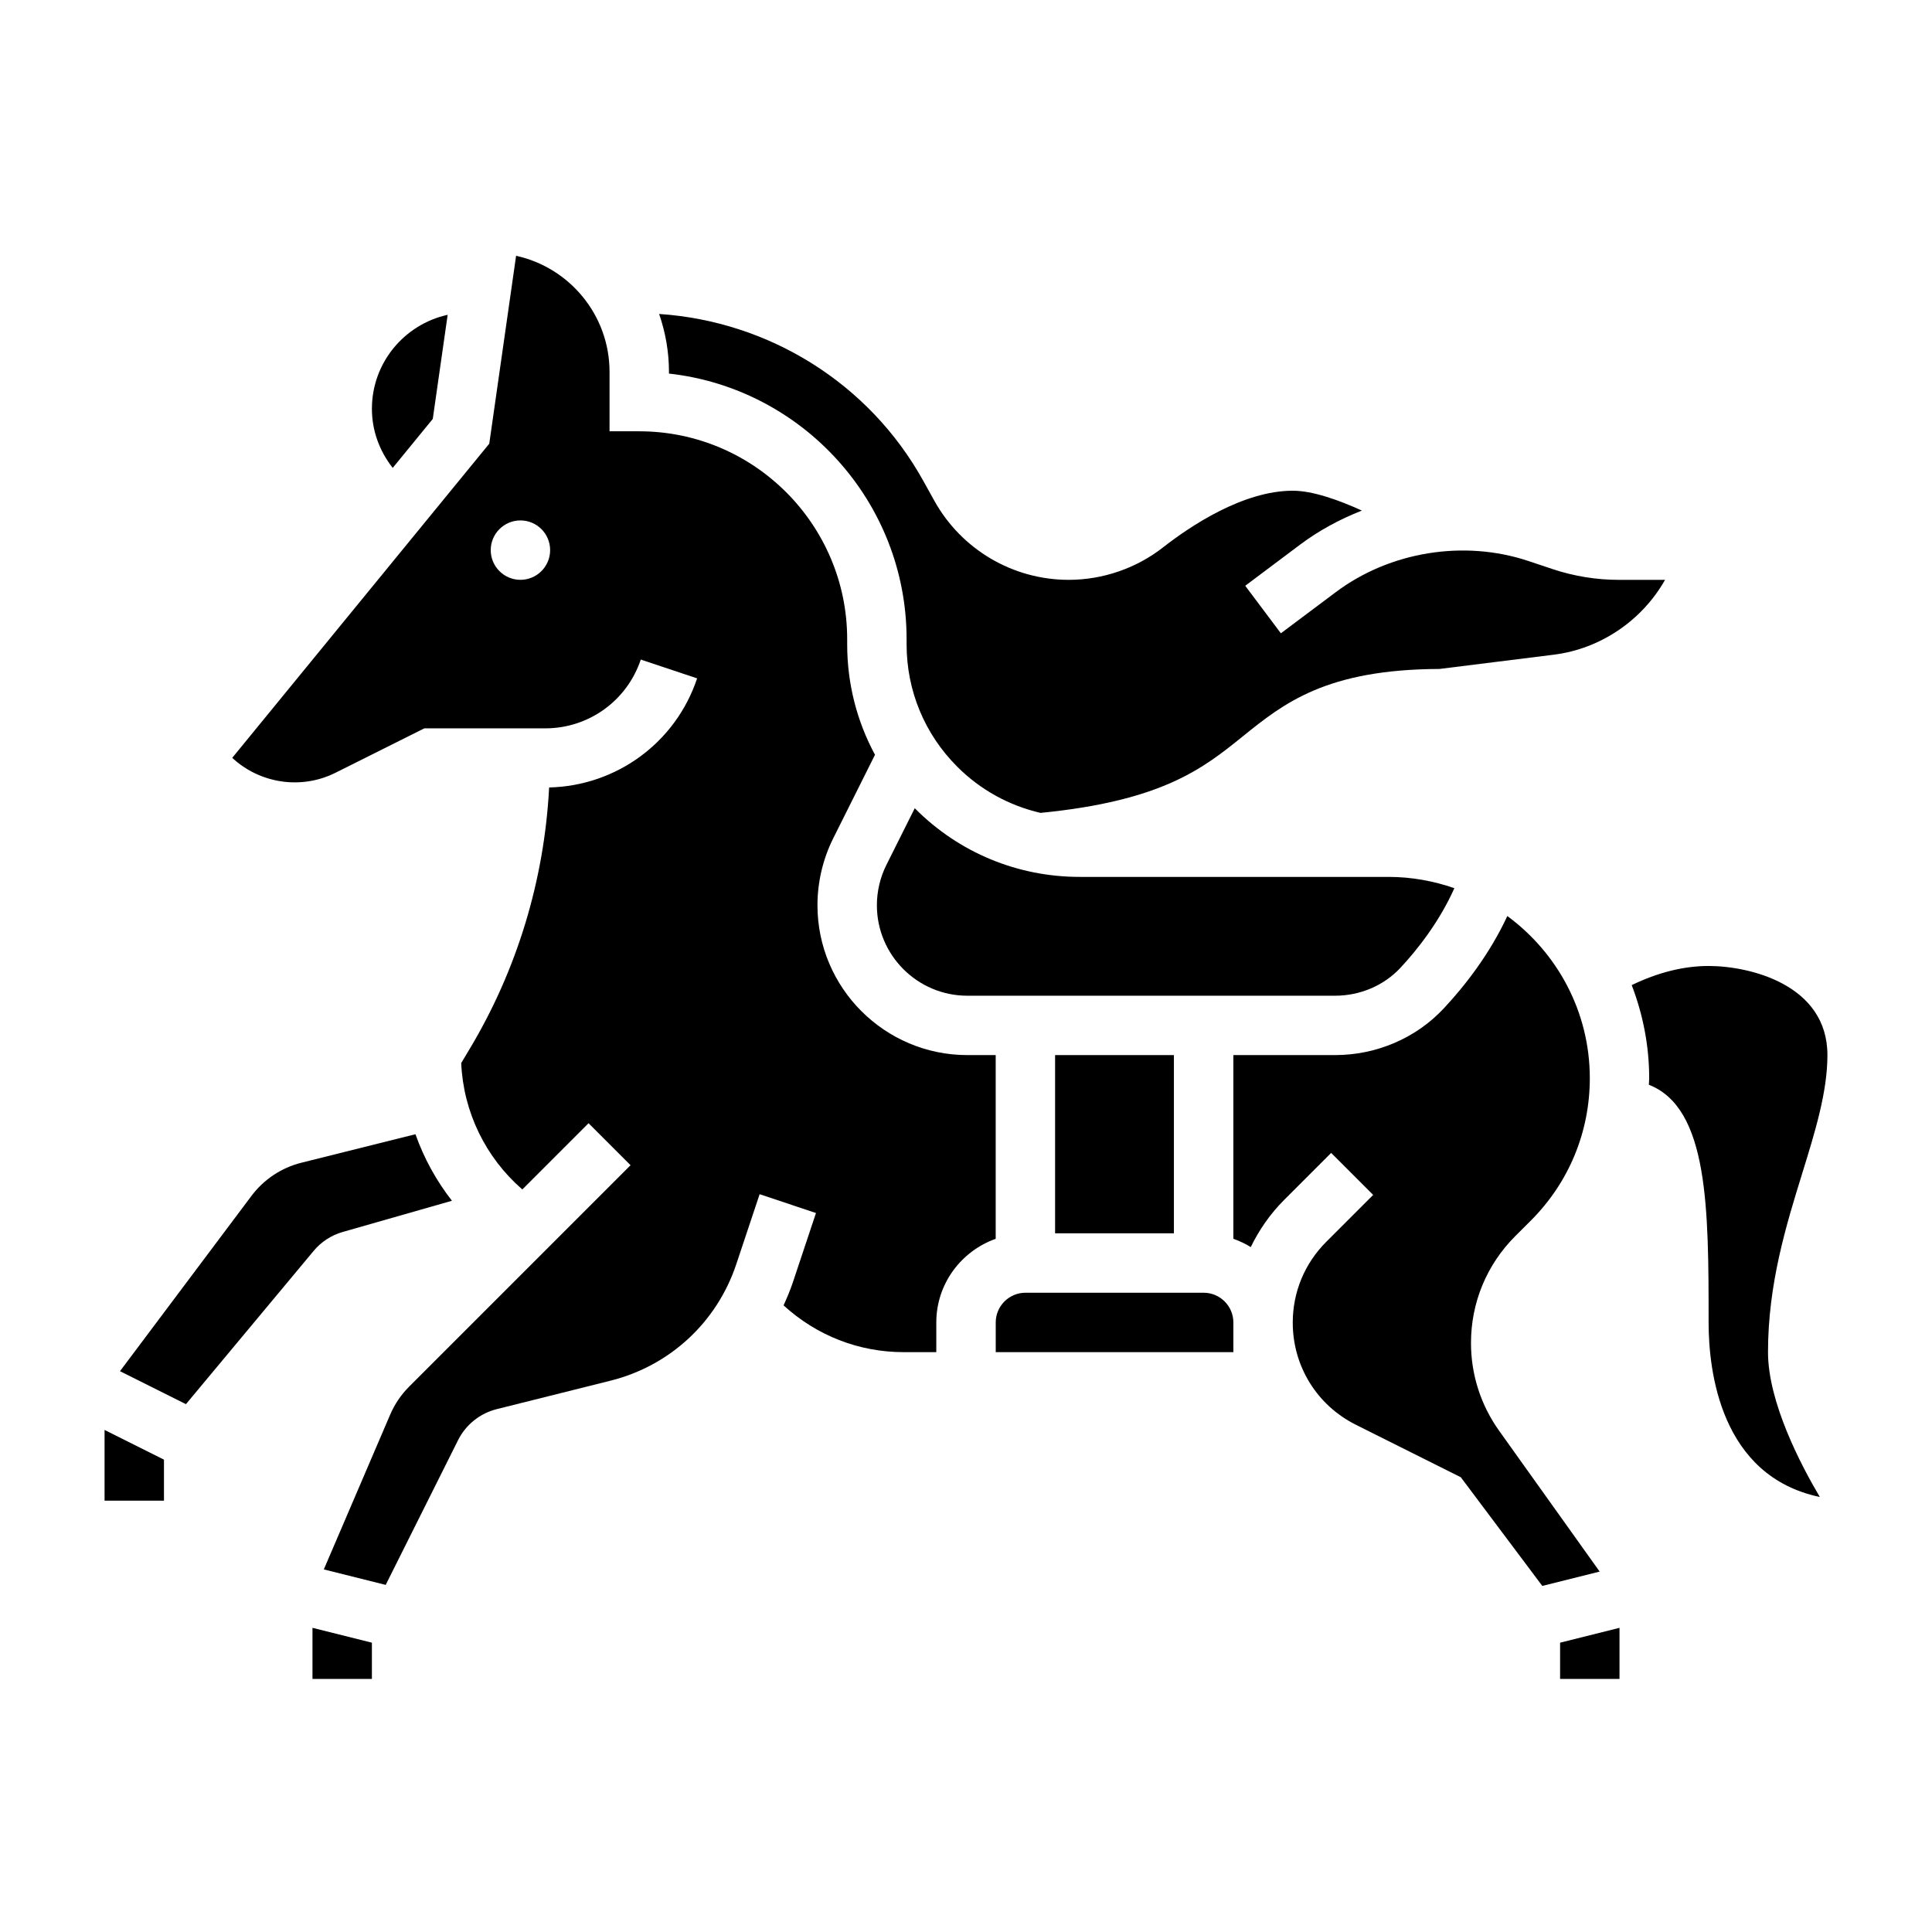 <?xml version="1.0" encoding="UTF-8"?>
<!-- Uploaded to: SVG Repo, www.svgrepo.com, Generator: SVG Repo Mixer Tools -->
<svg fill="#000000" width="800px" height="800px" version="1.1" viewBox="144 144 512 512" xmlns="http://www.w3.org/2000/svg">
 <g>
  <path d="m258.69 255.02 3.945-27.59c-11.461 2.508-20.074 12.703-20.074 24.906 0 5.777 2 11.195 5.512 15.664z"/>
  <path d="m234.84 470.48 28.93-8.266c-4.156-5.336-7.422-11.266-9.668-17.633l-30.281 7.566c-5.242 1.316-9.918 4.426-13.16 8.746l-34.863 46.484 17.477 8.738 33.816-40.582c2.012-2.426 4.695-4.18 7.75-5.055z"/>
  <path d="m171.71 541.7h15.742v-10.879l-15.742-7.871z"/>
  <path d="m423.61 423.61h31.488v47.23h-31.488z"/>
  <path d="m515.11 400.5c4.668-4.992 10.414-12.391 14.312-21.121-5.477-1.906-11.344-2.992-17.469-2.992h-81.812c-16.461 0-31.938-6.406-43.578-18.051-0.047-0.047-0.094-0.109-0.141-0.156l-7.504 15.004c-1.66 3.312-2.535 7.012-2.535 10.719 0 13.219 10.754 23.973 23.969 23.973h97.457c6.621 0 12.926-2.691 17.301-7.375z"/>
  <path d="m621.61 454.95c3.43-11.09 6.676-21.57 6.676-31.34 0-18.68-20.602-23.617-31.488-23.617-6.629 0-13.461 1.73-20.379 5.07 2.949 7.676 4.633 15.973 4.633 24.672 0 0.582-0.07 1.156-0.086 1.738 15.832 6.176 15.832 32.781 15.832 62.984 0 12.762 3.094 40.715 29.48 46.266-5.039-8.5-13.738-25.113-13.738-38.391 0-18.066 4.816-33.637 9.07-47.383z"/>
  <path d="m321.28 243c35.375 3.93 62.977 34 62.977 70.406v1.355c0 12.258 4.769 23.781 13.438 32.441 6.156 6.156 13.777 10.305 22.059 12.219 32.332-3.164 43.156-11.848 53.578-20.262 10.832-8.738 22.043-17.773 52.129-17.879l30.293-3.777c12.516-1.566 23.434-9.141 29.504-19.836h-12.25c-5.945 0-11.816-0.953-17.469-2.824l-6.551-2.188c-17.012-5.66-36.637-2.496-51.004 8.281l-14.539 10.895-9.445-12.594 14.547-10.91c5.016-3.762 10.555-6.731 16.367-9.02-6.356-2.894-13.141-5.262-18.32-5.262-13.188 0-27.199 9.406-34.379 15.02-7.09 5.543-15.969 8.598-25 8.598-14.785 0-28.426-8.031-35.605-20.957l-2.977-5.359c-14.32-25.773-40.785-42.195-69.957-44.145 1.66 4.82 2.606 9.969 2.606 15.355z"/>
  <path d="m462.98 486.59h-47.23c-4.336 0-7.871 3.527-7.871 7.871v7.871h62.977v-7.871c-0.004-4.344-3.539-7.871-7.875-7.871z"/>
  <path d="m541.28 523.16c-4.871-6.832-7.453-14.871-7.453-23.262 0-10.691 4.164-20.742 11.723-28.301l4.141-4.133c10.078-10.078 15.625-23.473 15.625-37.73 0-17.633-8.637-33.25-21.859-42.973-4.762 10.258-11.461 18.719-16.84 24.473-7.336 7.875-17.84 12.375-28.805 12.375h-26.961v48.68c1.621 0.582 3.172 1.301 4.613 2.203 2.219-4.574 5.164-8.816 8.863-12.516l12.445-12.445 11.133 11.133-12.445 12.445c-5.719 5.715-8.867 13.312-8.867 21.406 0 11.531 6.406 21.898 16.727 27.062l27.812 13.91 21.594 28.797 15.199-3.801z"/>
  <path d="m557.44 588.93h15.746v-13.539l-15.746 3.938z"/>
  <path d="m226.81 588.93h15.746v-9.602l-15.746-3.938z"/>
  <path d="m407.87 423.61h-7.519c-21.898 0-39.715-17.812-39.715-39.715 0-6.133 1.449-12.281 4.195-17.766l11.051-22.105c-4.805-8.887-7.371-18.875-7.371-29.266v-1.355c0-30.379-24.719-55.105-55.105-55.105h-7.871v-15.742c0-15.051-10.621-27.68-24.766-30.766l-7.109 49.789-68.117 83.258c7.266 6.754 18.199 8.551 27.395 3.938l23.508-11.754h32.07c11.492 0 21.664-7.328 25.293-18.23l14.934 4.984c-5.676 17.02-21.355 28.488-39.219 28.914-1.273 24.465-8.469 48.305-21.105 69.367l-2.195 3.668c0.574 12.996 6.465 25.031 16.191 33.496l17.555-17.555 11.133 11.133-58.688 58.688c-2.133 2.133-3.816 4.629-5.008 7.391l-17.594 41.035 16.398 4.102 19.176-38.352c2.062-4.117 5.809-7.117 10.281-8.234l30.102-7.527c15.75-3.938 28.223-15.484 33.355-30.891l6.18-18.531 14.934 4.984-6.18 18.531c-0.684 2.047-1.535 4.008-2.41 5.945 8.723 7.977 19.918 12.395 31.812 12.395h8.664v-7.871c0-10.25 6.606-18.91 15.742-22.168zm-125.95-125.95c-4.344 0-7.871-3.527-7.871-7.871s3.527-7.871 7.871-7.871 7.871 3.527 7.871 7.871-3.527 7.871-7.871 7.871z"/>
 </g>
</svg>
